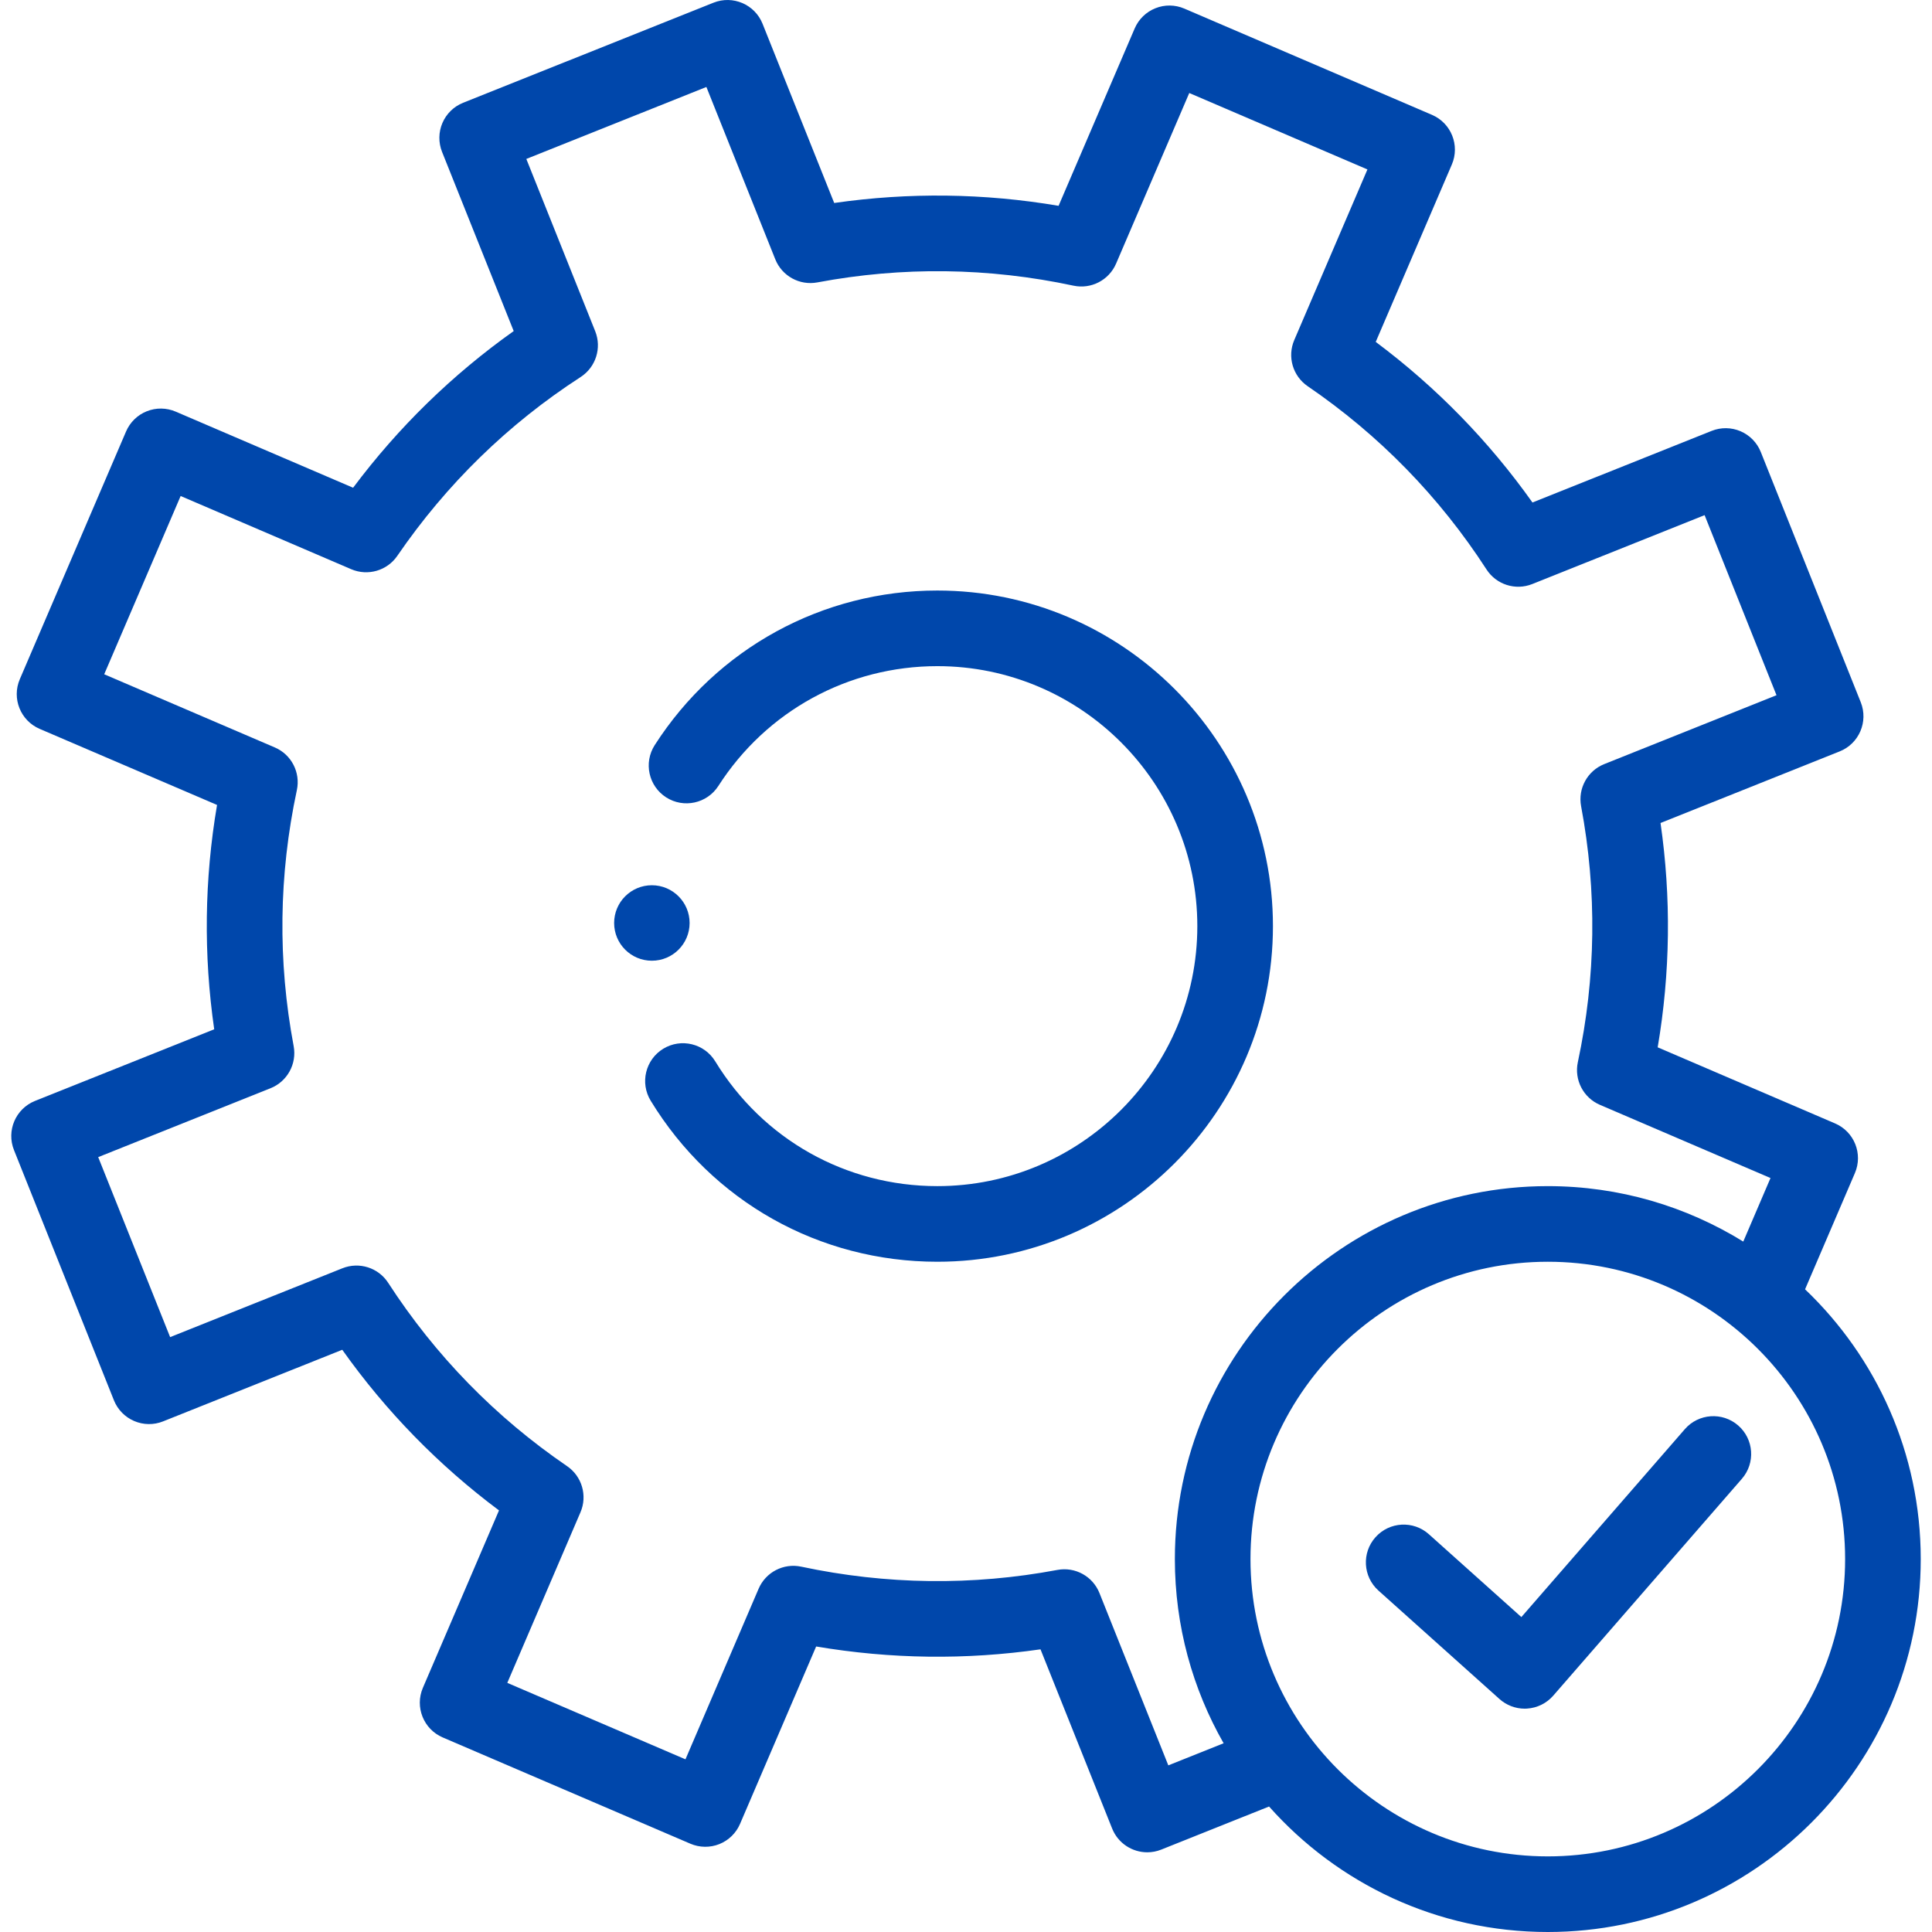 <svg width="64" height="64" viewBox="0 0 64 64" fill="none" xmlns="http://www.w3.org/2000/svg">
<g clip-path="url(#clip0_7641_41342)">
<path d="M21.594 31.825C22.284 31.825 22.844 31.266 22.844 30.575C22.844 29.885 22.284 29.325 21.594 29.325C20.903 29.325 20.344 29.885 20.344 30.575C20.344 31.266 20.903 31.825 21.594 31.825Z" fill="#0047AB"/>
<path d="M31.05 19.562C27.246 19.562 23.746 21.476 21.689 24.682C21.315 25.264 21.484 26.039 22.066 26.413C22.648 26.786 23.423 26.617 23.797 26.035C25.391 23.55 28.103 22.067 31.051 22.067C35.8 22.067 39.663 25.931 39.663 30.68C39.663 35.428 35.799 39.292 31.051 39.292C28.023 39.292 25.272 37.746 23.693 35.158C23.333 34.568 22.562 34.381 21.971 34.741C21.381 35.102 21.194 35.872 21.555 36.463C23.592 39.803 27.142 41.797 31.051 41.797C37.181 41.797 42.168 36.809 42.168 30.679C42.168 24.549 37.181 19.562 31.05 19.562Z" fill="#0047AB"/>
<path d="M59.795 42.71L61.446 38.86C61.719 38.224 61.425 37.488 60.789 37.215L54.913 34.694C55.332 32.228 55.364 29.737 55.007 27.263L60.942 24.891C61.584 24.634 61.896 23.906 61.64 23.263L58.328 14.972C58.205 14.664 57.964 14.417 57.659 14.286C57.354 14.155 57.009 14.15 56.7 14.274L50.765 16.646C49.318 14.607 47.577 12.823 45.573 11.326L48.094 5.45C48.367 4.814 48.072 4.078 47.437 3.805L39.233 0.285C38.928 0.154 38.583 0.149 38.275 0.273C37.966 0.396 37.719 0.637 37.588 0.942L35.067 6.818C32.599 6.399 30.107 6.368 27.634 6.724L25.261 0.788C25.005 0.146 24.276 -0.167 23.634 0.09L15.342 3.404C15.034 3.527 14.787 3.768 14.656 4.073C14.525 4.378 14.521 4.723 14.644 5.032L17.017 10.967C14.982 12.412 13.198 14.152 11.697 16.157L5.821 13.636C5.515 13.505 5.171 13.5 4.862 13.624C4.553 13.747 4.307 13.988 4.176 14.293L0.656 22.5C0.384 23.136 0.678 23.872 1.314 24.145L7.19 26.665C6.77 29.132 6.739 31.623 7.096 34.097L1.161 36.469C0.519 36.726 0.206 37.455 0.463 38.097L3.774 46.387C3.897 46.695 4.138 46.942 4.444 47.073C4.749 47.204 5.094 47.209 5.402 47.085L11.338 44.713C12.785 46.752 14.525 48.536 16.53 50.034L14.009 55.91C13.736 56.546 14.03 57.282 14.666 57.555L22.871 61.076C23.176 61.206 23.521 61.211 23.829 61.088C24.138 60.964 24.385 60.723 24.515 60.418L27.036 54.542C29.506 54.96 31.997 54.992 34.468 54.636L36.841 60.572C37.037 61.062 37.507 61.36 38.005 61.36C38.159 61.36 38.317 61.331 38.469 61.27L42.039 59.843C44.304 62.392 47.604 64 51.273 64C58.085 64 63.627 58.458 63.627 51.646C63.627 48.135 62.155 44.962 59.795 42.71ZM38.702 58.48L36.421 52.772C36.199 52.216 35.615 51.895 35.027 52.006C32.212 52.534 29.357 52.497 26.542 51.898C25.957 51.773 25.366 52.079 25.13 52.629L22.707 58.28L16.805 55.747L19.229 50.096C19.465 49.546 19.279 48.906 18.785 48.568C16.413 46.948 14.42 44.904 12.859 42.495C12.534 41.993 11.899 41.791 11.343 42.013L5.636 44.294L3.253 38.331L8.962 36.049C9.517 35.827 9.838 35.242 9.728 34.654C9.197 31.835 9.233 28.982 9.834 26.173C9.959 25.587 9.653 24.995 9.103 24.76L3.452 22.336L5.984 16.431L11.635 18.856C12.184 19.091 12.824 18.906 13.162 18.412C14.789 16.038 16.832 14.045 19.235 12.489C19.737 12.163 19.939 11.528 19.717 10.972L17.435 5.265L23.4 2.881L25.682 8.589C25.904 9.144 26.488 9.465 27.076 9.355C29.894 8.826 32.748 8.862 35.56 9.463C36.145 9.588 36.736 9.281 36.972 8.732L39.396 3.081L45.298 5.613L42.874 11.265C42.638 11.815 42.824 12.455 43.318 12.793C45.689 14.412 47.683 16.455 49.243 18.864C49.568 19.367 50.203 19.569 50.759 19.347L56.467 17.065L58.849 23.03L53.142 25.312C52.587 25.534 52.266 26.118 52.376 26.706C52.905 29.525 52.869 32.378 52.268 35.186C52.143 35.771 52.449 36.363 52.999 36.599L58.65 39.024L57.748 41.129C55.864 39.965 53.645 39.292 51.273 39.292C44.461 39.292 38.919 44.834 38.919 51.646C38.919 53.864 39.507 55.947 40.534 57.748L38.702 58.48ZM51.273 61.495C45.842 61.495 41.424 57.077 41.424 51.646C41.424 46.215 45.842 41.797 51.273 41.797C56.704 41.797 61.122 46.215 61.122 51.646C61.122 57.077 56.704 61.495 51.273 61.495Z" fill="#0047AB"/>
<path d="M57.579 47.22C57.057 46.766 56.266 46.821 55.812 47.343L50.397 53.568L47.334 50.824C46.819 50.362 46.027 50.406 45.566 50.921C45.104 51.436 45.148 52.228 45.663 52.69L49.672 56.282C49.902 56.488 50.2 56.602 50.508 56.602C50.534 56.602 50.56 56.601 50.586 56.599C50.92 56.578 51.233 56.424 51.453 56.171L57.702 48.987C58.156 48.465 58.101 47.674 57.579 47.22Z" fill="#0047AB"/>
</g>
<defs>
<clipPath id="clip0_7641_41342">
<rect width="64" height="64" fill="white"/>
</clipPath>
</defs>
</svg>
